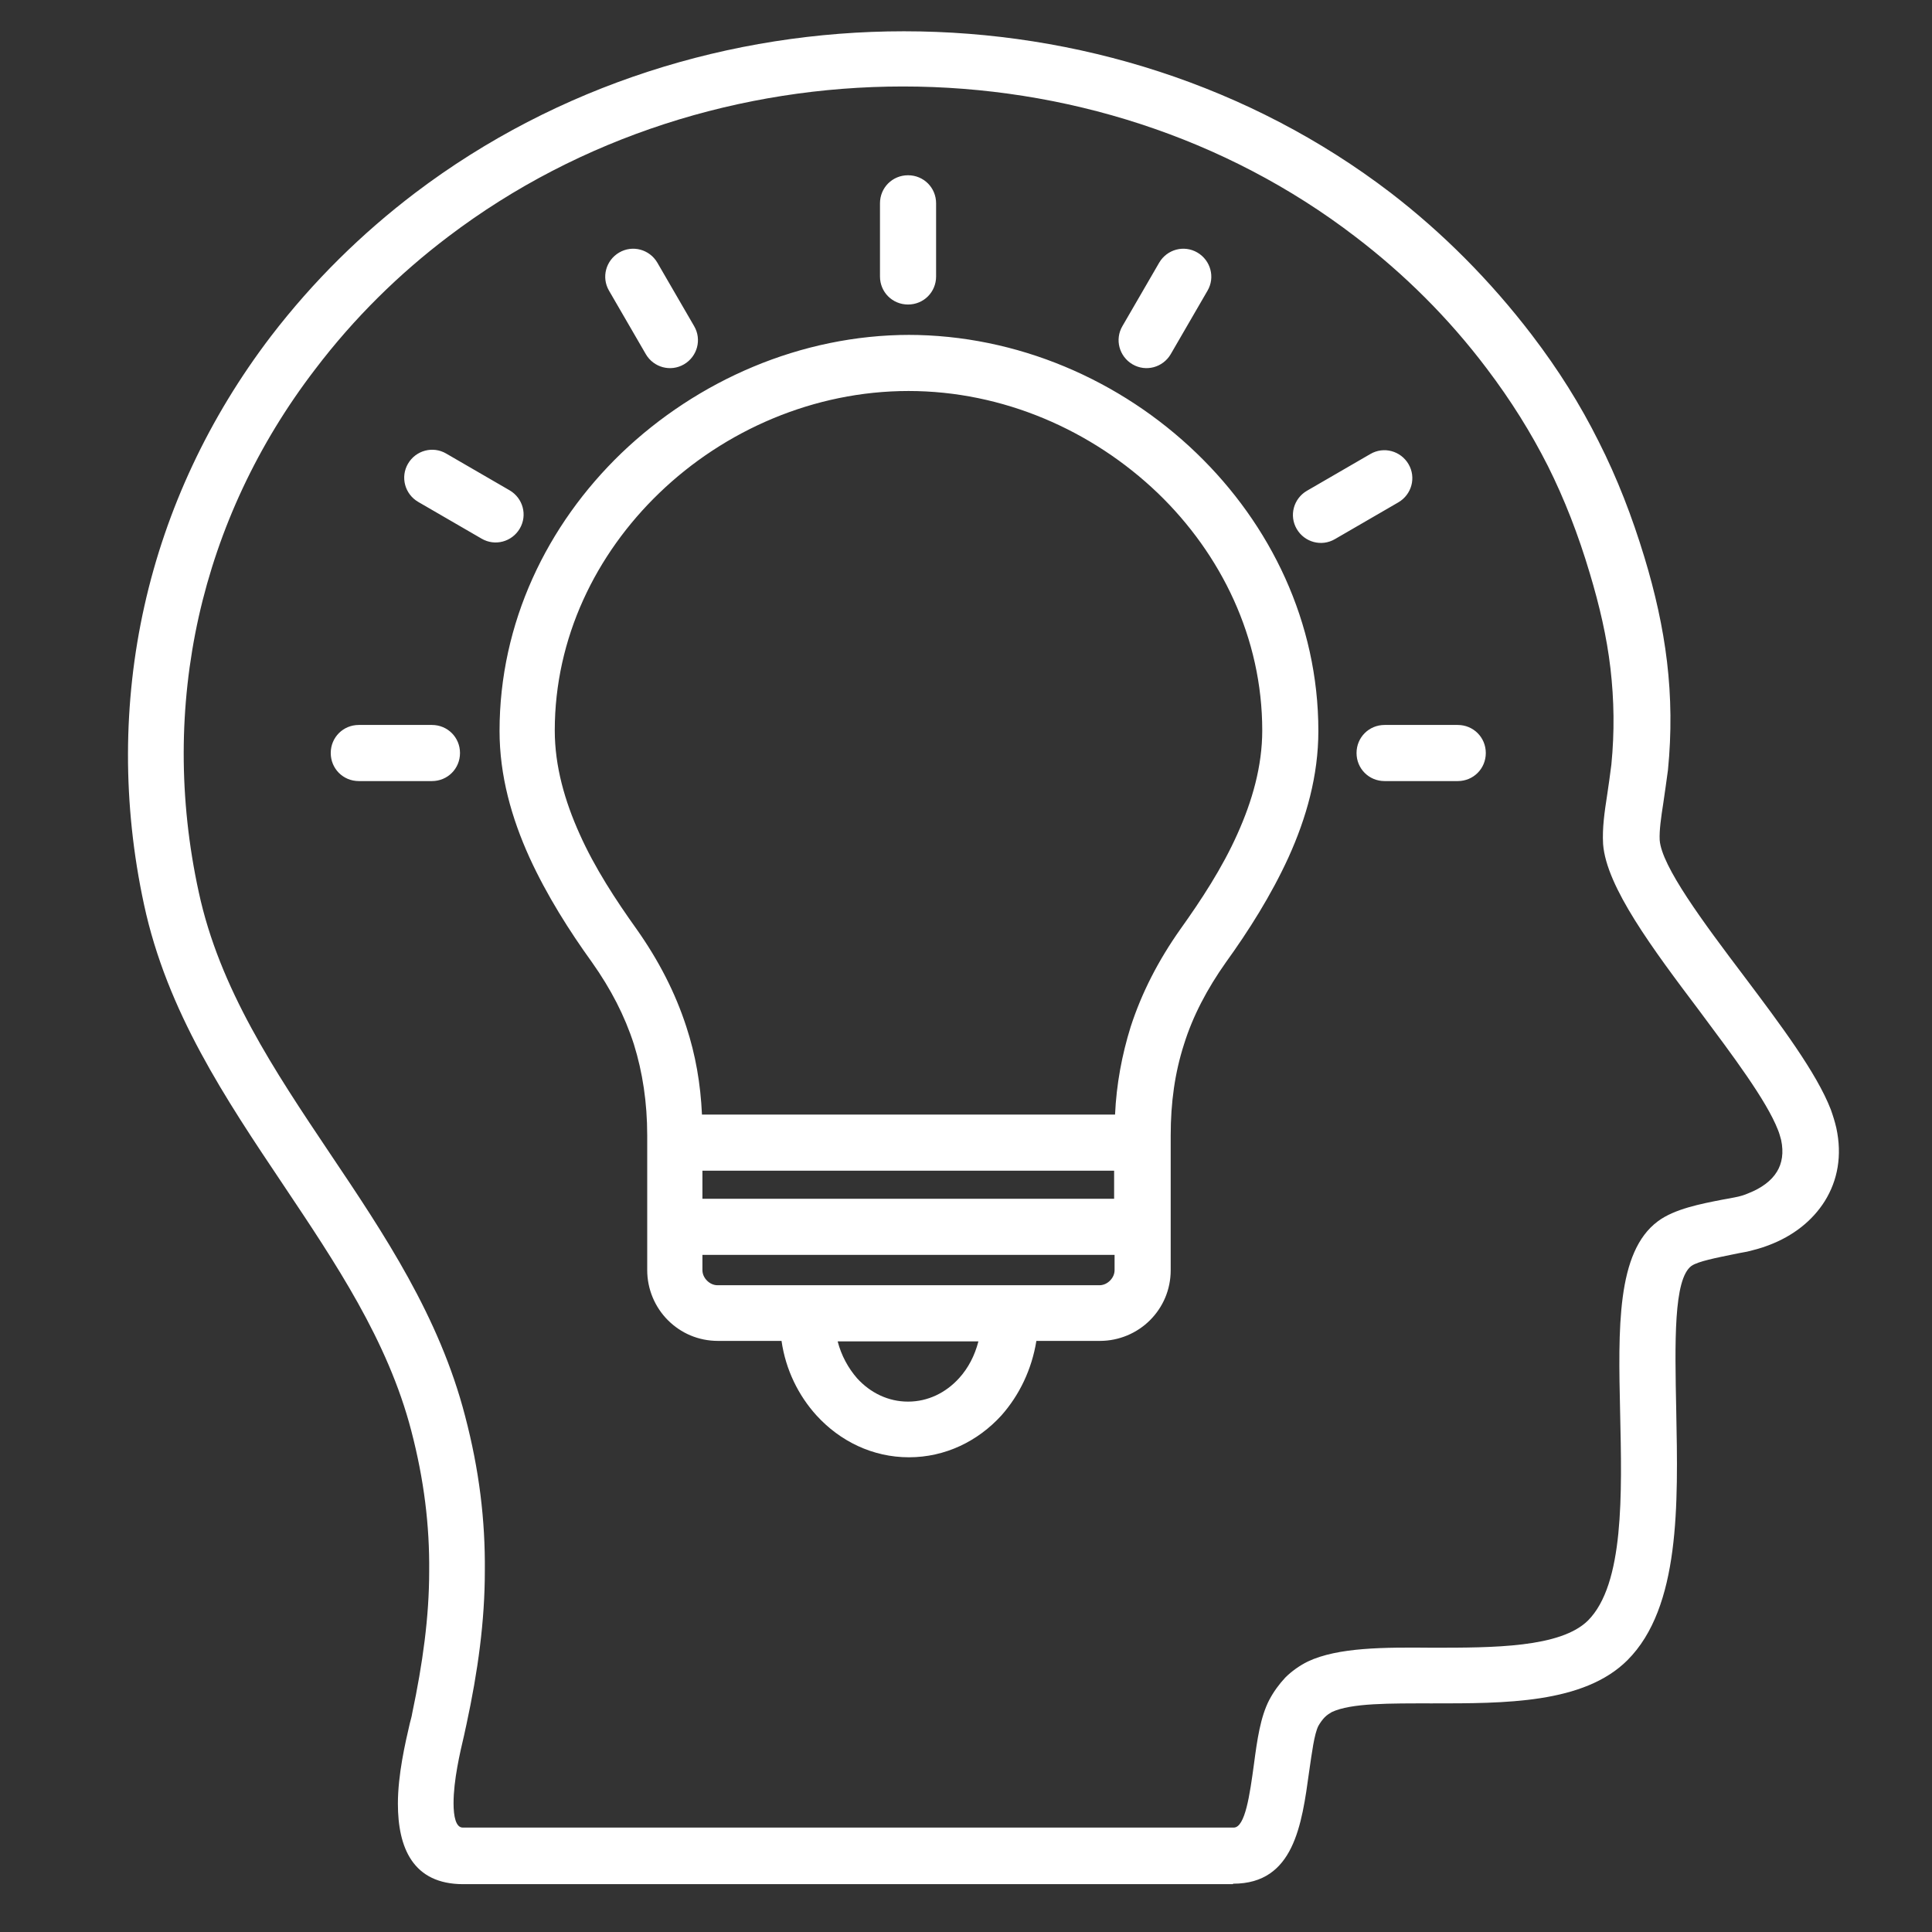 <?xml version="1.0" encoding="UTF-8"?>
<svg xmlns="http://www.w3.org/2000/svg" version="1.1" viewBox="0 0 42 42">
  <rect x="0" y="0" width="42" height="42" fill="#333333" stroke="none"/>
  <defs>
    <style>
      .cls-1 {
        fill: #fff;
        fill-rule: evenodd;
      }
    </style>
  </defs>
  <g>
    <g id="_ëÎÓÈ_1">
      <path class="cls-1" d="M19.74,7.28c2.37,0,4.62.98,6.27,2.57,1.61,1.55,2.65,3.68,2.65,6.04,0,.97-.26,1.89-.65,2.75-.38.83-.87,1.6-1.36,2.28-.41.58-.72,1.17-.91,1.78-.2.62-.29,1.27-.29,1.98v2.93c0,.43-.17.81-.45,1.09-.28.28-.67.45-1.09.45h-1.38c-.1.62-.37,1.18-.76,1.62-.51.56-1.22.91-2.01.91s-1.5-.35-2.01-.91c-.39-.43-.67-.99-.76-1.62h-1.38c-.43,0-.81-.17-1.09-.45-.28-.28-.45-.67-.45-1.09v-2.93c0-.71-.1-1.37-.29-1.98-.2-.62-.5-1.2-.91-1.78-.49-.68-.98-1.45-1.36-2.28-.39-.86-.65-1.78-.65-2.75,0-2.35,1.03-4.48,2.65-6.04,1.65-1.58,3.9-2.57,6.27-2.57h0ZM26.81,40.95c1.32,0,1.49-1.28,1.65-2.44.06-.41.11-.81.2-.99.04-.07.09-.14.14-.19.05-.05.1-.08.15-.11h0c.42-.2,1.27-.19,2.19-.19,1.56,0,3.29.01,4.24-.94,1.15-1.15,1.1-3.39,1.06-5.42-.03-1.5-.06-2.86.33-3.15.14-.1.56-.18.9-.25.1-.02.19-.04.31-.06.16-.04.32-.08.47-.14.53-.2.95-.53,1.22-.96.28-.45.38-.99.25-1.59-.03-.13-.07-.26-.12-.4-.31-.8-1.09-1.84-1.88-2.89-.9-1.19-1.8-2.4-1.84-2.97-.01-.21.03-.49.08-.81h0c.03-.22.07-.47.1-.71.08-.81.07-1.59-.02-2.35-.09-.76-.26-1.51-.49-2.27-.27-.89-.59-1.72-1-2.53-.4-.8-.87-1.55-1.45-2.31-.91-1.19-1.94-2.22-3.07-3.09-3.06-2.34-6.82-3.51-10.58-3.51-3.76,0-7.53,1.17-10.62,3.51-1.16.88-2.22,1.92-3.14,3.12-1.35,1.77-2.28,3.76-2.75,5.86-.47,2.1-.48,4.31-.01,6.49.5,2.33,1.77,4.22,3.03,6.1,1.13,1.69,2.27,3.38,2.78,5.34.28,1.07.4,2.07.39,3.06,0,.99-.14,2-.37,3.09-.01.07-.03.13-.05.21-.1.43-.26,1.12-.26,1.75,0,.95.32,1.75,1.42,1.75h16.73ZM10.09,39.73h16.73c.25,0,.35-.72.44-1.38.07-.53.14-1.02.33-1.39.1-.19.22-.35.35-.49.14-.14.31-.26.49-.35h0s0,0,0,0c.66-.31,1.65-.31,2.71-.3,1.32,0,2.78,0,3.38-.59.79-.79.74-2.75.7-4.53-.04-1.82-.08-3.48.82-4.15.36-.27.94-.38,1.4-.47.12-.02.22-.04.27-.05.11-.02.21-.05.3-.09.28-.11.5-.27.62-.47.11-.18.15-.41.09-.69-.02-.07-.04-.15-.07-.22-.25-.64-.98-1.61-1.71-2.59-1.01-1.34-2.02-2.69-2.09-3.62-.02-.35.03-.69.09-1.08h0c.03-.2.06-.41.09-.65.07-.71.06-1.4-.02-2.09-.08-.69-.24-1.37-.45-2.07-.25-.84-.55-1.61-.91-2.33-.37-.73-.8-1.42-1.33-2.12-.83-1.1-1.79-2.05-2.85-2.86-2.84-2.18-6.34-3.27-9.84-3.27-3.51,0-7.02,1.09-9.88,3.26-1.07.81-2.05,1.77-2.9,2.89-1.25,1.63-2.1,3.46-2.53,5.38-.43,1.93-.44,3.96,0,5.98.45,2.1,1.65,3.89,2.85,5.68,1.19,1.77,2.38,3.55,2.94,5.71.31,1.18.44,2.27.43,3.37,0,1.09-.15,2.18-.4,3.34-.01.05-.03.13-.05.23-.09.38-.23.98-.23,1.48,0,.29.05.53.2.53h0ZM15.09,7.09l-.8-1.38c-.17-.29-.54-.39-.83-.22-.29.17-.39.54-.22.83l.8,1.38c.17.29.54.39.83.22.29-.17.39-.54.22-.83h0ZM11.08,10.66l-1.38-.8c-.29-.17-.66-.07-.83.22-.17.29-.07.66.22.83l1.38.8c.29.17.66.07.83-.22.17-.29.07-.66-.22-.83h0ZM9.39,15.76c.34,0,.61.27.61.61s-.27.61-.61.61h-1.59c-.34,0-.61-.27-.61-.61s.27-.61.61-.61h1.59ZM30.1,16.98c-.34,0-.61-.27-.61-.61s.27-.61.61-.61h1.59c.34,0,.61.27.61.61s-.27.61-.61.61h-1.59ZM29.02,11.72l1.38-.8c.29-.17.39-.54.22-.83-.17-.29-.54-.39-.83-.22l-1.38.8c-.29.17-.39.54-.22.83.17.29.54.39.83.22h0ZM25.45,7.7l.8-1.38c.17-.29.07-.66-.22-.83-.29-.17-.66-.07-.83.22l-.8,1.38c-.17.29-.07.66.22.83.29.17.66.07.83-.22h0ZM20.35,6.01c0,.34-.27.61-.61.61s-.61-.27-.61-.61v-1.59c0-.34.27-.61.61-.61s.61.27.61.61v1.59h0ZM21.27,29.16h-3.06c.08.31.23.58.42.8.29.32.68.51,1.11.51s.82-.19,1.11-.51c.2-.22.34-.49.42-.8h0ZM24.22,26.06v-.61h-8.95v.61h8.95ZM24.22,27.28h-8.95v.33c0,.09.04.17.1.23.06.06.14.1.23.1h8.3c.09,0,.17-.04.23-.1.06-.06.1-.14.1-.23v-.33h0ZM25.17,10.72c-1.43-1.37-3.37-2.22-5.42-2.22s-4,.85-5.42,2.22c-1.38,1.33-2.27,3.15-2.27,5.16,0,.78.22,1.54.54,2.25.33.74.79,1.44,1.24,2.07.48.68.84,1.38,1.08,2.12.2.61.31,1.24.34,1.91h8.98c.03-.66.15-1.3.34-1.91.24-.74.6-1.44,1.08-2.12.45-.63.91-1.33,1.24-2.07.32-.71.54-1.47.54-2.25,0-2.01-.89-3.83-2.27-5.16Z" />
    </g>
  </g>
</svg>